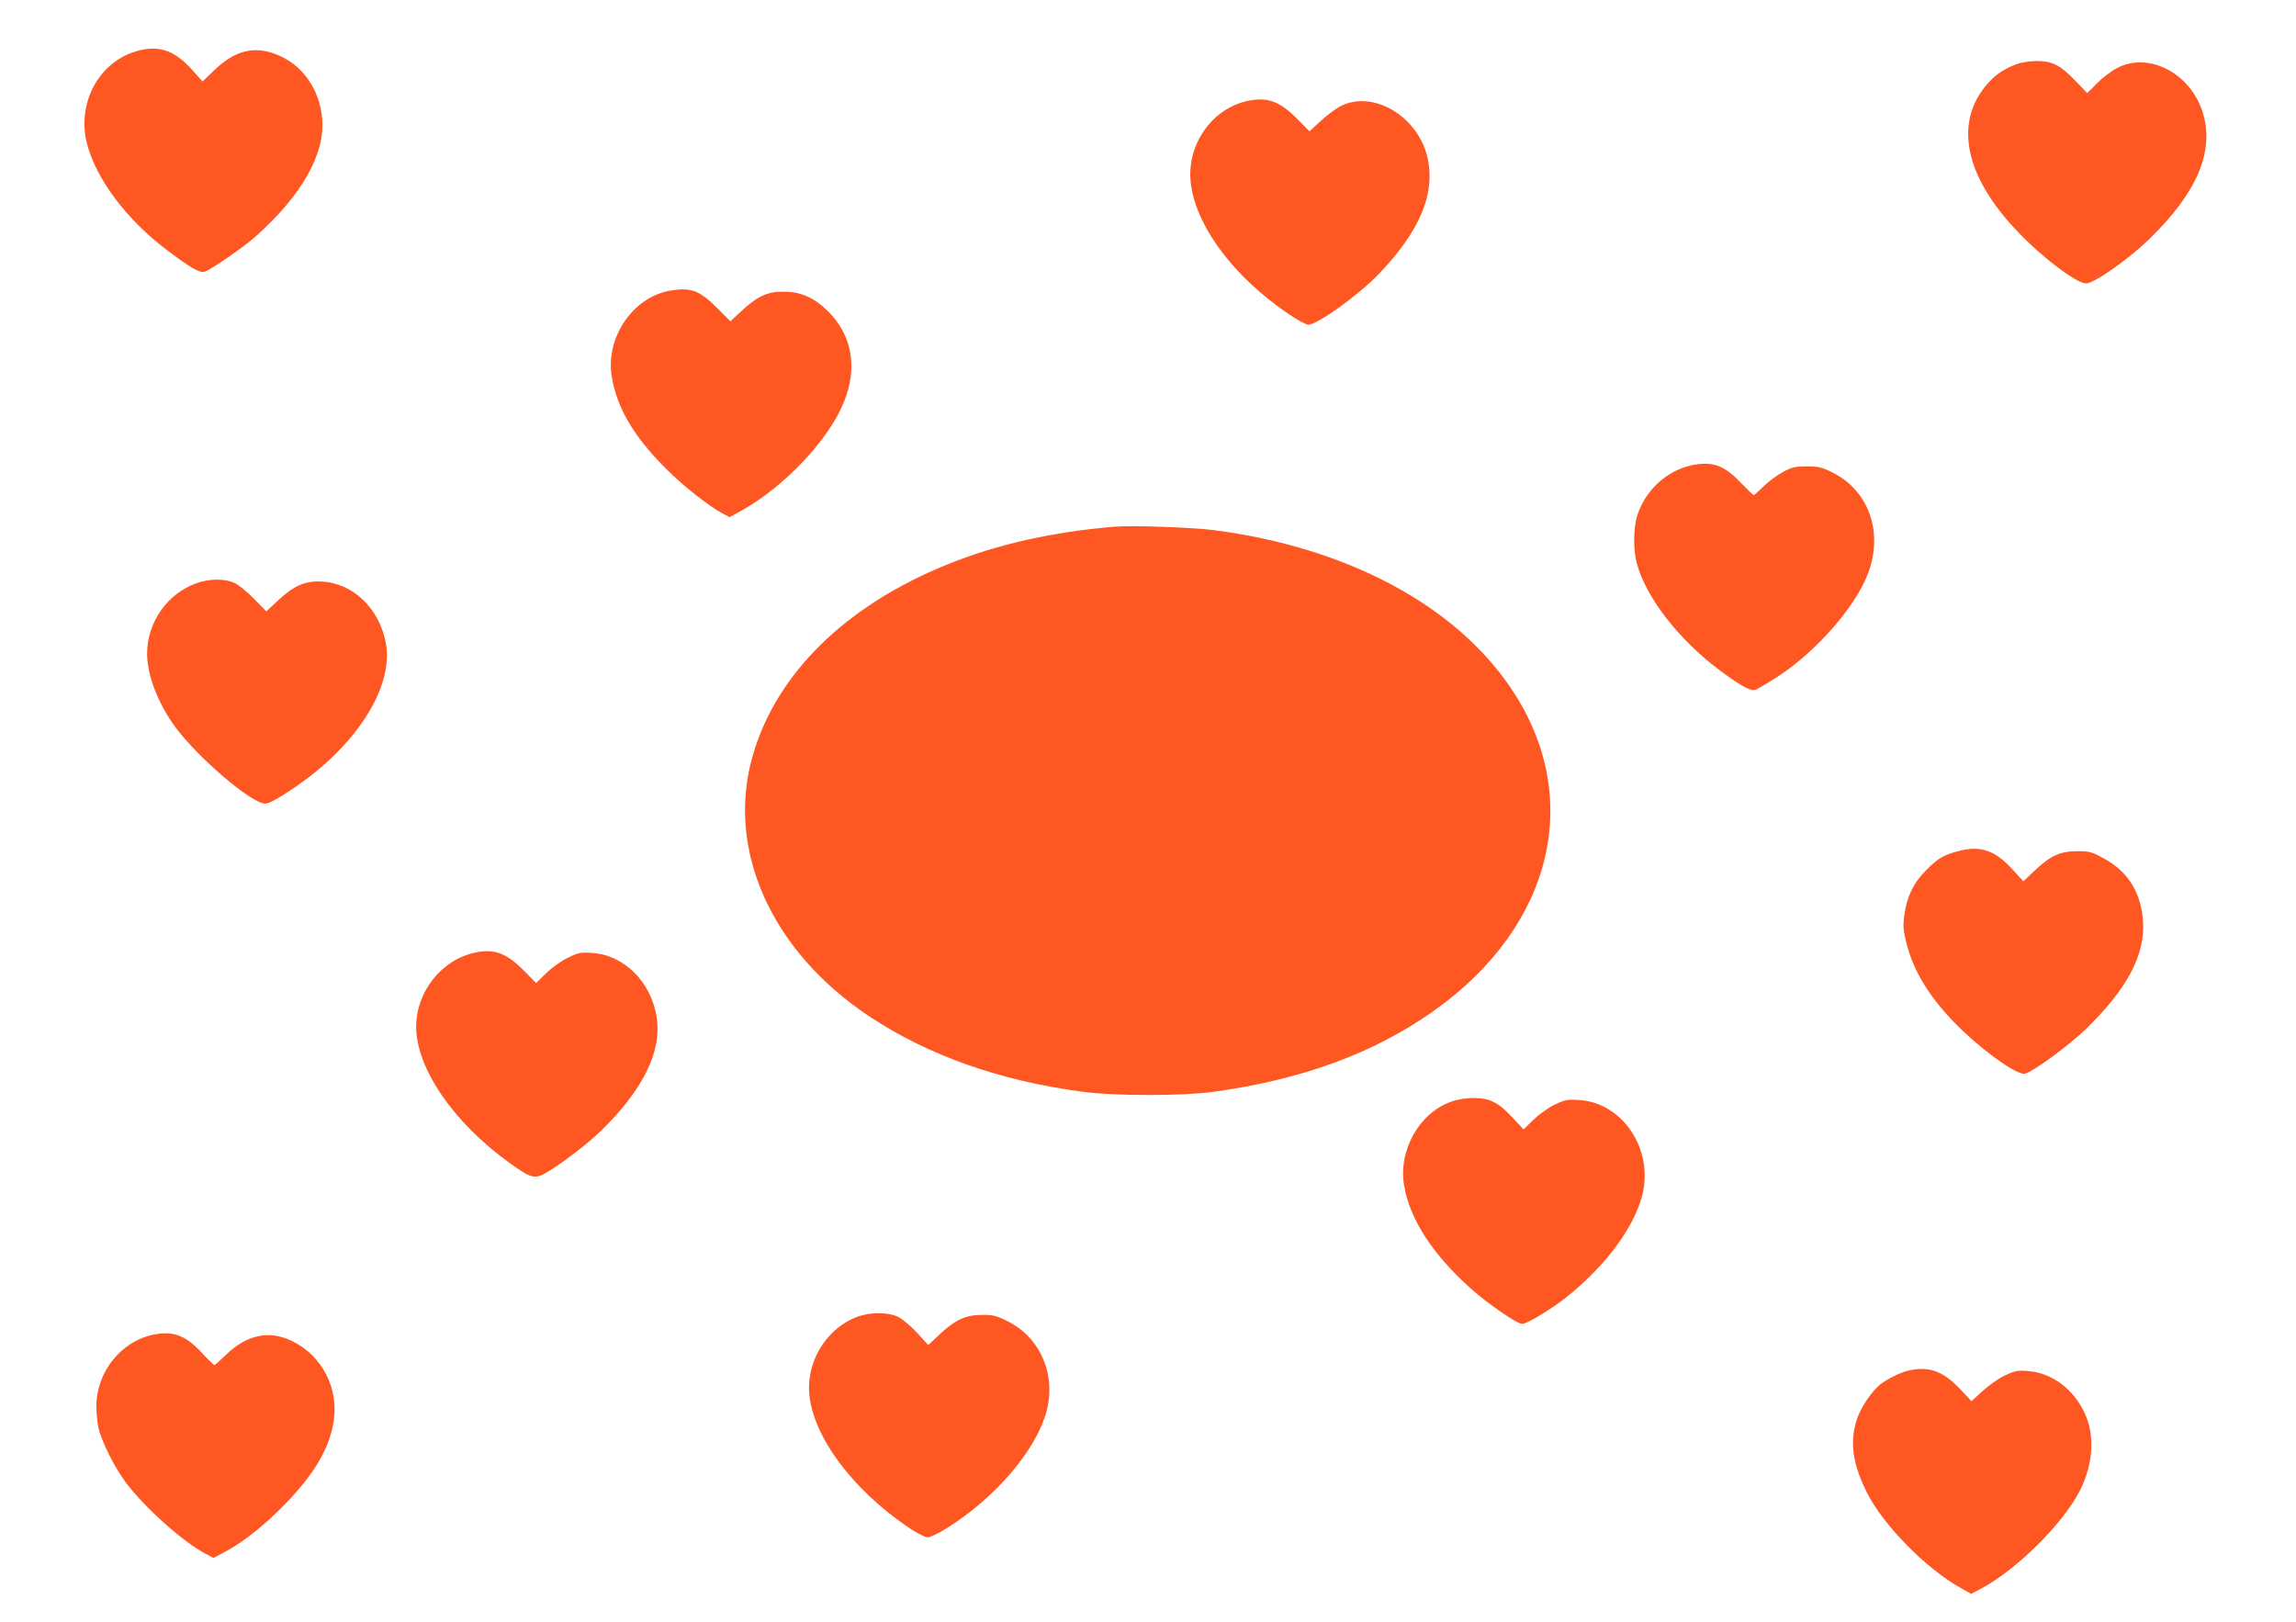 <?xml version="1.0" standalone="no"?>
<!DOCTYPE svg PUBLIC "-//W3C//DTD SVG 20010904//EN"
 "http://www.w3.org/TR/2001/REC-SVG-20010904/DTD/svg10.dtd">
<svg version="1.0" xmlns="http://www.w3.org/2000/svg"
 width="1280pt" height="904pt" viewBox="0 0 1280 904"
 preserveAspectRatio="xMidYMid meet">
<g transform="translate(0,904) scale(0.1,-0.1)"
fill="#ff5722" stroke="none">
<path d="M749 8751 c-203 -65 -321 -292 -264 -511 50 -198 222 -426 447 -595
128 -97 182 -128 208 -120 37 12 224 141 290 201 254 228 383 457 366 651 -14
169 -113 307 -261 362 -123 46 -228 18 -341 -91 l-65 -62 -59 66 c-102 113
-192 140 -321 99z"/>
<path d="M11238 8681 c-70 -28 -113 -57 -158 -108 -189 -215 -127 -517 169
-825 140 -147 328 -288 381 -288 44 0 234 133 349 244 270 262 368 492 301
709 -68 220 -303 341 -479 247 -32 -17 -82 -55 -111 -85 l-54 -54 -65 68 c-86
89 -130 111 -218 111 -41 -1 -87 -8 -115 -19z"/>
<path d="M6968 8480 c-213 -38 -363 -256 -327 -479 37 -238 245 -510 545 -713
47 -32 95 -58 107 -58 52 0 284 167 397 286 232 243 317 456 265 658 -59 225
-306 365 -482 274 -28 -15 -79 -53 -112 -84 l-61 -56 -64 65 c-97 99 -164 126
-268 107z"/>
<path d="M3737 7420 c-207 -35 -361 -259 -327 -476 28 -176 122 -337 305 -519
91 -92 236 -206 311 -246 l41 -22 66 36 c245 137 494 403 575 614 73 188 41
363 -88 494 -78 78 -153 113 -250 113 -92 1 -147 -25 -238 -109 l-60 -56 -74
74 c-99 99 -146 116 -261 97z"/>
<path d="M9470 6453 c-153 -17 -288 -128 -340 -279 -24 -69 -26 -194 -5 -274
49 -186 231 -423 455 -591 117 -88 177 -122 203 -115 13 3 72 38 132 77 212
139 426 384 497 567 90 230 9 465 -194 567 -62 31 -80 35 -145 35 -65 0 -83
-4 -133 -31 -32 -17 -80 -53 -108 -80 -28 -27 -52 -49 -55 -49 -3 0 -34 30
-69 66 -87 91 -145 117 -238 107z"/>
<path d="M6215 6104 c-344 -28 -661 -99 -935 -211 -566 -229 -952 -609 -1083
-1063 -152 -524 101 -1091 648 -1455 330 -219 729 -360 1190 -421 177 -24 552
-24 725 -1 500 68 904 217 1239 456 665 475 833 1197 420 1801 -315 462 -917
780 -1654 875 -118 15 -452 27 -550 19z"/>
<path d="M1096 5789 c-162 -56 -276 -218 -276 -393 0 -119 60 -275 155 -406
128 -174 428 -430 504 -430 19 0 70 27 147 79 357 237 571 569 525 816 -36
193 -183 335 -358 343 -92 5 -154 -22 -244 -106 l-64 -60 -69 70 c-38 39 -87
79 -110 89 -54 24 -136 24 -210 -2z"/>
<path d="M10912 4294 c-76 -20 -110 -40 -172 -103 -72 -71 -109 -148 -123
-249 -9 -67 -7 -88 12 -162 42 -168 145 -327 317 -490 140 -132 307 -247 344
-235 54 17 241 155 338 248 231 224 332 414 319 602 -10 158 -84 277 -217 349
-69 38 -81 41 -150 41 -94 0 -147 -24 -237 -108 l-63 -60 -60 66 c-100 109
-181 136 -308 101z"/>
<path d="M2650 3730 c-188 -39 -330 -218 -330 -415 1 -231 209 -534 521 -758
101 -72 125 -83 164 -73 48 12 239 151 338 245 239 230 348 448 318 639 -30
199 -183 350 -363 360 -62 4 -76 1 -134 -28 -36 -17 -90 -56 -120 -86 l-55
-54 -67 68 c-98 99 -165 124 -272 102z"/>
<path d="M8091 2899 c-180 -63 -297 -273 -263 -470 32 -185 157 -379 366 -567
97 -88 263 -202 292 -202 28 0 170 86 257 157 210 170 366 381 412 558 66 256
-108 519 -353 533 -66 4 -79 1 -137 -27 -35 -17 -87 -55 -117 -84 l-54 -53
-61 65 c-79 86 -129 111 -219 110 -41 0 -91 -8 -123 -20z"/>
<path d="M4783 1701 c-160 -58 -272 -221 -273 -396 0 -244 230 -564 567 -788
39 -26 82 -47 95 -47 13 0 60 22 103 49 274 170 503 439 560 656 53 205 -36
409 -218 500 -60 30 -79 35 -141 35 -92 0 -151 -27 -237 -108 l-64 -60 -62 68
c-35 38 -83 78 -106 89 -56 27 -152 27 -224 2z"/>
<path d="M855 1600 c-179 -37 -315 -205 -318 -395 0 -38 5 -95 12 -125 18 -78
91 -223 153 -305 107 -142 319 -331 445 -397 l43 -23 66 35 c101 54 219 148
334 266 164 169 247 311 270 461 29 184 -64 365 -229 446 -130 64 -255 38
-374 -78 -31 -30 -59 -55 -62 -55 -3 0 -34 30 -68 67 -93 100 -161 125 -272
103z"/>
<path d="M10637 1399 c-42 -10 -108 -42 -150 -73 -50 -37 -115 -134 -137 -203
-38 -124 -22 -241 55 -398 92 -186 332 -430 532 -541 l52 -29 57 30 c198 106
454 360 549 545 74 146 85 306 28 430 -62 136 -183 227 -317 237 -57 5 -72 2
-128 -24 -35 -16 -91 -56 -125 -87 l-62 -57 -63 67 c-96 102 -175 130 -291
103z"/>
</g>
</svg>
